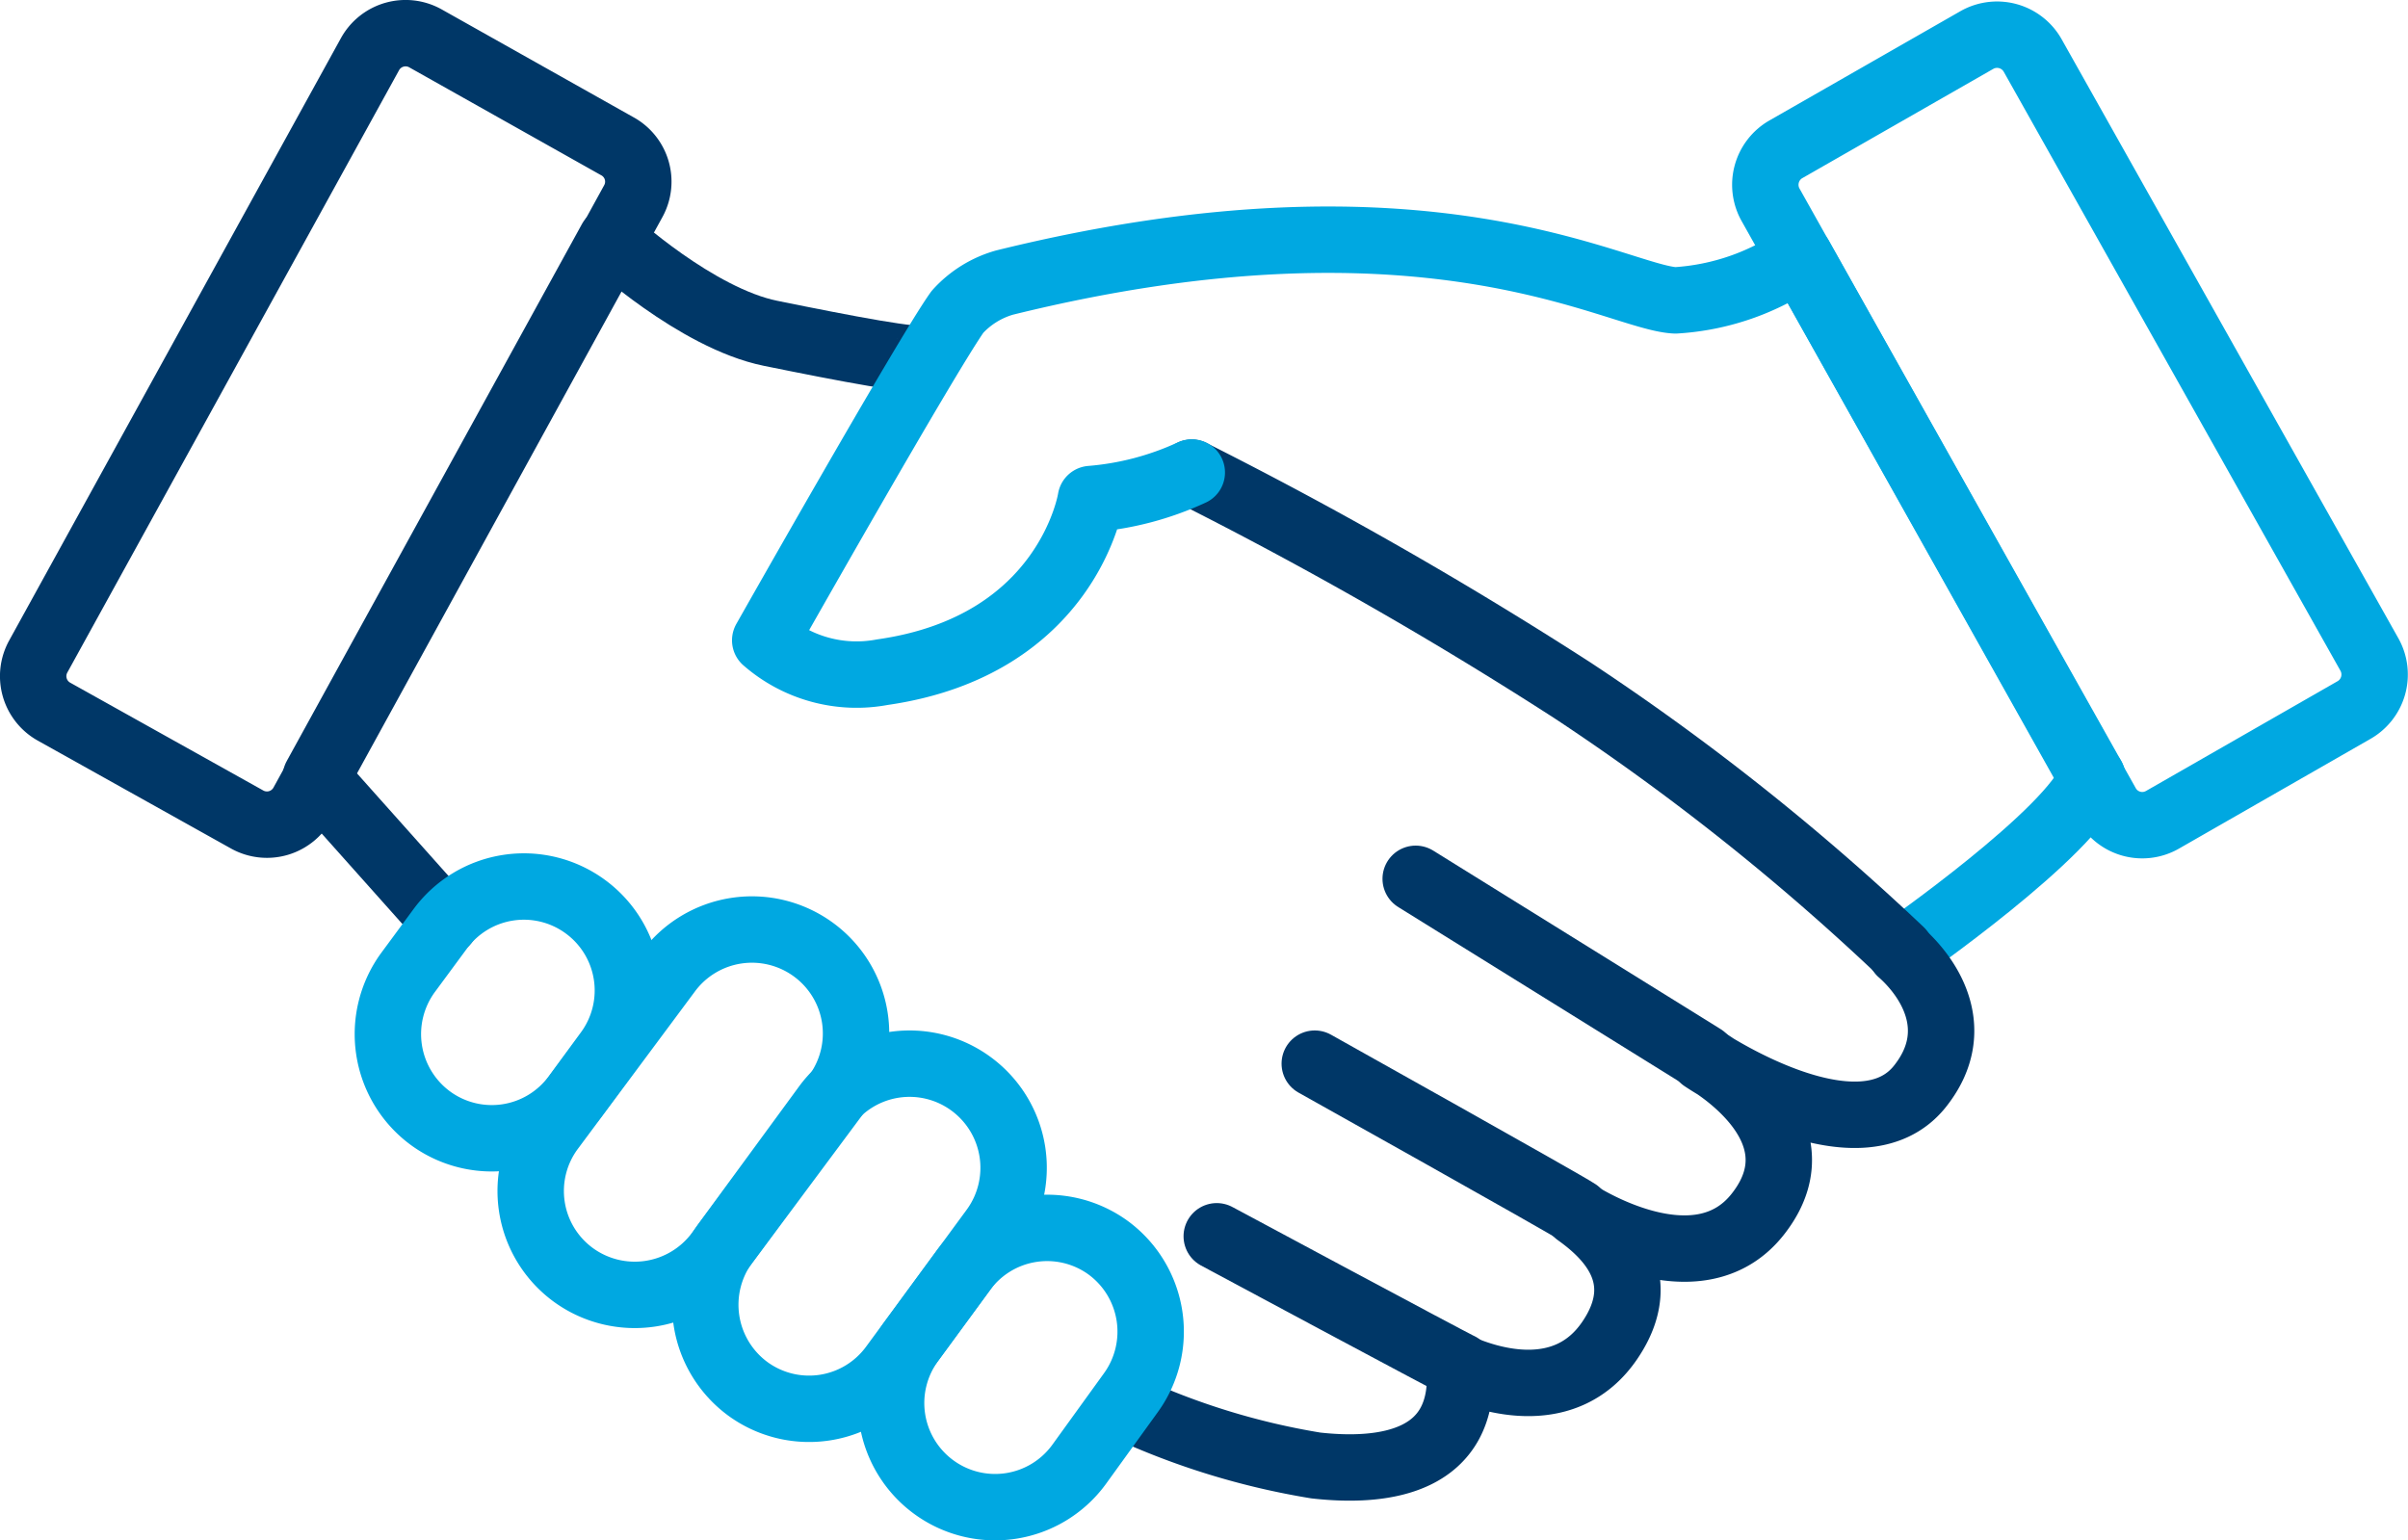 <svg xmlns="http://www.w3.org/2000/svg" viewBox="0 0 90.66 58"><defs><style>.cls-1,.cls-2{fill:none;stroke-linecap:round;stroke-linejoin:round;stroke-width:2.5px;}.cls-1{stroke:#00a8e1;}.cls-2{stroke:#003767;}</style></defs><g id="Hand"><path class="cls-1" d="M71.25,51.86s6.49-4.51,7.21-6.58" transform="translate(0.31 -16.02)"/><path class="cls-1" d="M26.75,63.18a3.93,3.93,0,0,1-5.48.84h0a3.91,3.91,0,0,1-.84-5.47l4.41-5.93a3.92,3.92,0,0,1,5.48-.84h0a3.91,3.91,0,0,1,.84,5.47Z" transform="translate(0.31 -16.02)"/><path class="cls-1" d="M33.31,67.46a3.91,3.91,0,0,1-5.47.85h0A3.93,3.93,0,0,1,27,62.83l3.78-5.16a3.91,3.91,0,0,1,5.47-.84h0a3.92,3.92,0,0,1,.85,5.47Z" transform="translate(0.31 -16.02)"/><path class="cls-1" d="M88.9,40.67a1.54,1.54,0,0,1-.59,2.09l-7.19,4.12A1.53,1.53,0,0,1,79,46.29L66.35,23.73a1.54,1.54,0,0,1,.58-2.09l7.2-4.12a1.54,1.54,0,0,1,2.09.59Z" transform="translate(0.31 -16.02)"/><path class="cls-2" d="M42.07,69a27.61,27.61,0,0,0,7.16,2.2c2.59.29,5.66-.12,5.42-3.7h0c1.16.51,4,1.4,5.64-1s-.1-4-1.22-4.8h0s4.53,3,6.83,0c2.54-3.29-2.09-5.82-2.09-5.82s5.9,4,8.2,1c1.59-2.05.37-4-.76-5" transform="translate(0.31 -16.02)"/><path class="cls-2" d="M34.5,29.49c-.14.2-3-.35-5.8-.92s-6-3.52-6-3.52L11.58,45.28l4.88,5.47" transform="translate(0.31 -16.02)"/><path class="cls-2" d="M59.07,61.65c-.44-.3-9.88-5.58-9.88-5.58" transform="translate(0.31 -16.02)"/><path class="cls-2" d="M45.5,62.57s8.83,4.74,9.15,4.88" transform="translate(0.31 -16.02)"/><line class="cls-2" x1="64.12" y1="39.81" x2="53.3" y2="33.09"/><path class="cls-2" d="M1.13,40.74a1.53,1.53,0,0,0,.6,2.08L9,46.88a1.53,1.53,0,0,0,2.08-.6L23.53,23.6a1.52,1.52,0,0,0-.61-2.08L15.7,17.46a1.53,1.53,0,0,0-2.08.6Z" transform="translate(0.31 -16.02)"/><path class="cls-2" d="M44.56,33.82A155.25,155.25,0,0,1,58.87,42a90,90,0,0,1,12.38,9.83" transform="translate(0.31 -16.02)"/><path class="cls-1" d="M78.46,45.28l-11-19.58a9.17,9.17,0,0,1-4.69,1.63c-2.2-.09-9.25-4.62-25.26-.67a3.78,3.78,0,0,0-1.77,1.1c-1.16,1.62-7.24,12.37-7.24,12.37a5.23,5.23,0,0,0,4.41,1.2c7-1,7.85-6.52,7.85-6.52a11.17,11.17,0,0,0,3.8-1" transform="translate(0.31 -16.02)"/><path class="cls-1" d="M21.36,57.28a3.91,3.91,0,0,1-5.47.84h0a3.93,3.93,0,0,1-.84-5.48L16.26,51a3.91,3.91,0,0,1,5.47-.84h0a3.91,3.91,0,0,1,.84,5.47Z" transform="translate(0.31 -16.02)"/><path class="cls-1" d="M40.31,71.17a3.91,3.91,0,0,1-5.47.84h0A3.92,3.92,0,0,1,34,66.53l1.94-2.65A3.91,3.91,0,0,1,41.41,63h0a3.92,3.92,0,0,1,.85,5.47Z" transform="translate(0.31 -16.02)"/></g></svg>